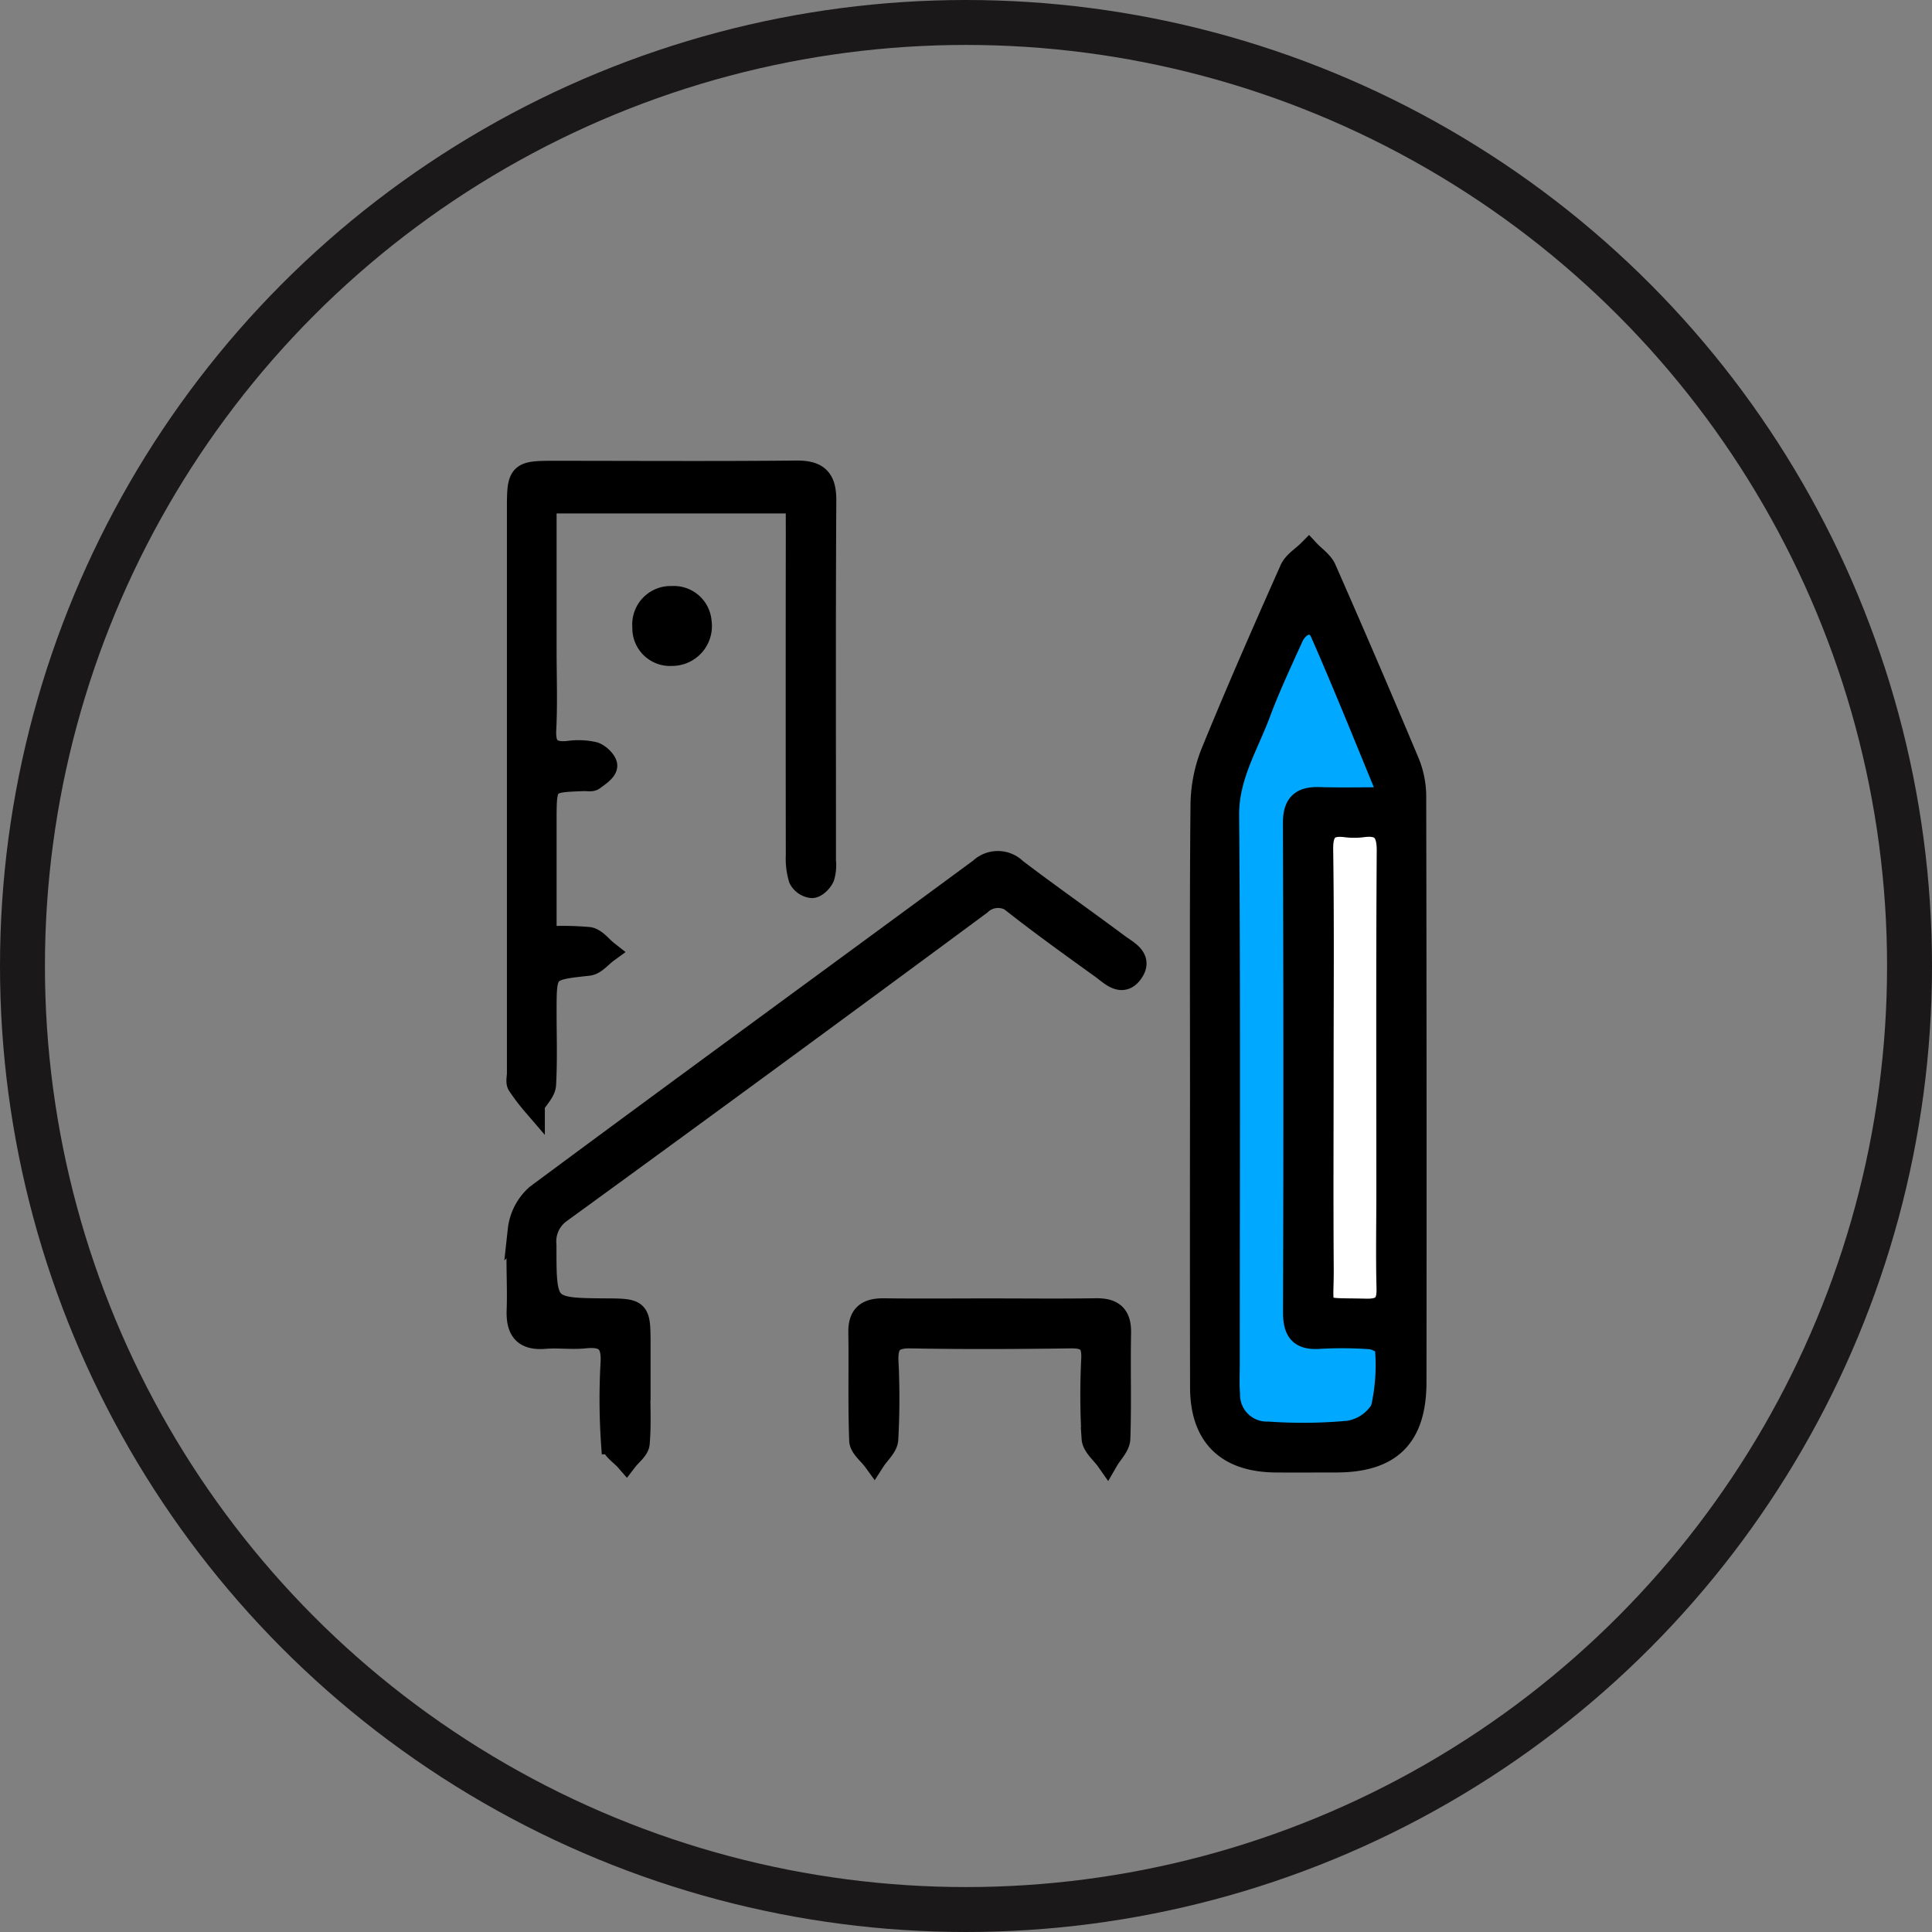 <svg xmlns="http://www.w3.org/2000/svg" width="86" height="86" viewBox="0 0 86 86">
  <rect x="0" y="0" width="86" height="86" fill="#808080" stroke="none"/>
  <g id="Group_59775" data-name="Group 59775" transform="translate(778.267 330.176)">
    <circle id="Ellipse_4" data-name="Ellipse 4" cx="42" cy="42" r="42" transform="translate(-777.267 -329.176)" fill="none" stroke="#1a1818" stroke-miterlimit="10" stroke-width="2"/>
    <g id="Group_59819" data-name="Group 59819" transform="translate(768.671 -2164.789)">
      <path id="Path_3182" data-name="Path 3182" d="M-1378.774,1896.593c0-4.261-.021-8.523.021-12.784a6.457,6.457,0,0,1,.447-2.325c1.121-2.747,2.315-5.464,3.52-8.175.146-.329.529-.554.8-.827.247.264.589.486.726.8q1.9,4.313,3.722,8.659a4.05,4.05,0,0,1,.278,1.521q.025,12.994.012,25.987c0,2.441-1.09,3.535-3.5,3.544-.908,0-1.816.007-2.724,0-2.172-.023-3.3-1.142-3.3-3.3Q-1378.783,1903.142-1378.774,1896.593Zm8.153-13.1c.073-.306.121-.386.1-.437-.957-2.32-1.892-4.65-2.9-6.947-.28-.636-.989-.5-1.313.214-.5,1.113-1.025,2.221-1.45,3.364-.552,1.485-1.411,2.832-1.4,4.549.064,8.137.029,16.274.029,24.411,0,.454-.025.91.012,1.361a1.691,1.691,0,0,0,1.743,1.719,22.222,22.222,0,0,0,3.556-.036,2.087,2.087,0,0,0,1.509-1,8.685,8.685,0,0,0,.189-2.783c0-.143-.448-.382-.7-.4a17.832,17.832,0,0,0-2.3-.015c-.835.048-1.087-.319-1.085-1.117q.028-10.9-.005-21.792c0-.838.33-1.121,1.115-1.1C-1372.556,1883.513-1371.587,1883.49-1370.621,1883.49Zm-2.76,12.015c0,2.966-.016,5.932.005,8.9.015,2.055-.374,1.794,1.928,1.851.726.018,1-.224.978-.955-.037-1.43-.008-2.861-.008-4.292,0-5.06-.017-10.12.017-15.179.006-.872-.27-1.227-1.136-1.113a2.894,2.894,0,0,1-.732,0c-.813-.1-1.083.21-1.071,1.052C-1373.354,1889.014-1373.381,1892.26-1373.381,1895.505Z" transform="translate(-114.692 -13.335)" stroke="#000" stroke-width="1" fill-rule="evenodd"/>
      <path id="Path_3183" data-name="Path 3183" d="M-1511.462,1856.968h-11.2c0,2.243,0,4.4,0,6.565,0,1.187.046,2.377-.015,3.562-.041.806.269,1.071,1.029,1a3.122,3.122,0,0,1,1.144.041c.232.067.556.387.543.573-.014.212-.342.423-.566.589-.093.069-.271.025-.411.03-1.723.06-1.723.06-1.724,1.838,0,1.67,0,3.34,0,5.184a13.041,13.041,0,0,1,1.938.028c.293.046.538.39.805.6-.274.2-.532.536-.823.569-1.917.212-1.92.19-1.92,2.1,0,1.083.038,2.168-.023,3.248-.017.3-.326.592-.5.888a9.14,9.14,0,0,1-.671-.883c-.078-.129-.017-.342-.017-.516q0-12.629,0-25.259c0-1.406.1-1.5,1.478-1.5,3.633,0,7.267.024,10.9-.011.95-.009,1.29.321,1.284,1.28-.031,5.345-.013,10.69-.015,16.035a1.821,1.821,0,0,1-.065.722c-.087.192-.316.428-.5.439a.692.692,0,0,1-.544-.368,3.052,3.052,0,0,1-.124-1.025q-.01-7.127,0-14.254Z" transform="translate(0 0)" stroke="#000" stroke-width="1" fill-rule="evenodd"/>
      <path id="Path_3184" data-name="Path 3184" d="M-1518.475,1961.88c0,.838.044,1.68-.026,2.512-.022.262-.35.5-.538.745-.22-.252-.613-.493-.629-.757a28.718,28.718,0,0,1-.022-3.558c.06-.953-.3-1.252-1.2-1.158-.587.061-1.189-.028-1.779.021-.937.078-1.234-.355-1.2-1.237.045-1.185-.07-2.382.049-3.557a2.392,2.392,0,0,1,.8-1.536c6.56-4.865,13.161-9.675,19.736-14.519a1.128,1.128,0,0,1,1.577.02c1.5,1.138,3.045,2.222,4.556,3.348.394.294,1.06.589.62,1.216s-.93.1-1.332-.194c-1.275-.917-2.552-1.833-3.792-2.8a1.149,1.149,0,0,0-1.637-.045q-9.3,6.879-18.66,13.687a1.613,1.613,0,0,0-.7,1.5c0,2.855-.011,2.855,2.805,2.871,1.316.007,1.376.064,1.384,1.348,0,.7,0,1.4,0,2.095Z" transform="translate(-0.016 -65.53)" stroke="#000" stroke-width="1" fill-rule="evenodd"/>
      <path id="Path_3185" data-name="Path 3185" d="M-1445.484,2033.473c1.57,0,3.14.018,4.71-.007.746-.012,1.083.264,1.067,1.043-.031,1.569.022,3.141-.032,4.709-.012.324-.343.638-.527.956-.225-.321-.62-.632-.643-.967a32.968,32.968,0,0,1-.016-3.556c.031-.745-.258-.964-.973-.954-2.372.032-4.745.045-7.116,0-.855-.017-1.083.31-1.046,1.1a32.65,32.65,0,0,1-.01,3.452c-.019.32-.373.62-.573.93-.213-.294-.6-.581-.611-.882-.062-1.6-.014-3.209-.039-4.813-.012-.79.373-1.027,1.1-1.016C-1448.624,2033.489-1447.054,2033.472-1445.484,2033.473Z" transform="translate(-57.383 -140.563)" stroke="#000" stroke-width="1" fill-rule="evenodd"/>
      <path id="Path_3186" data-name="Path 3186" d="M-1494.619,1883.367a1.273,1.273,0,0,1-1.268,1.459,1.177,1.177,0,0,1-1.26-1.227,1.208,1.208,0,0,1,1.26-1.328A1.184,1.184,0,0,1-1494.619,1883.367Z" transform="translate(-21.142 -21.071)" stroke="#000" stroke-width="1" fill-rule="evenodd"/>
      <path id="Path_3187" data-name="Path 3187" d="M-1366.115,1895.609c-.966,0-1.935.022-2.9-.007-.785-.024-1.118.259-1.116,1.1q.037,10.9.005,21.792c0,.8.249,1.166,1.084,1.117a17.858,17.858,0,0,1,2.3.015c.253.018.7.257.7.4a8.683,8.683,0,0,1-.189,2.783,2.087,2.087,0,0,1-1.509,1,22.192,22.192,0,0,1-3.556.036,1.691,1.691,0,0,1-1.744-1.719c-.037-.451-.012-.907-.012-1.361,0-8.137.035-16.274-.029-24.411-.014-1.717.845-3.065,1.4-4.549.425-1.143.947-2.251,1.45-3.364.325-.718,1.034-.851,1.314-.214,1.01,2.3,1.944,4.627,2.9,6.947C-1365.994,1895.223-1366.042,1895.3-1366.115,1895.609Z" transform="translate(-119.199 -25.453)" fill="#00a8ff" stroke="#000" stroke-width="1" fill-rule="evenodd"/>
      <path id="Path_3188" data-name="Path 3188" d="M-1353.109,1941.539c0-3.245.028-6.491-.019-9.735-.012-.842.258-1.153,1.071-1.052a2.9,2.9,0,0,0,.731,0c.866-.115,1.142.241,1.136,1.112-.034,5.06-.017,10.12-.017,15.179,0,1.431-.029,2.862.008,4.292.019.731-.252.973-.977.955-2.3-.058-1.913.2-1.928-1.851C-1353.125,1947.471-1353.109,1944.505-1353.109,1941.539Z" transform="translate(-134.965 -59.369)" fill="#fff" stroke="#000" stroke-width="1" fill-rule="evenodd"/>
    </g>
  </g>
</svg>
